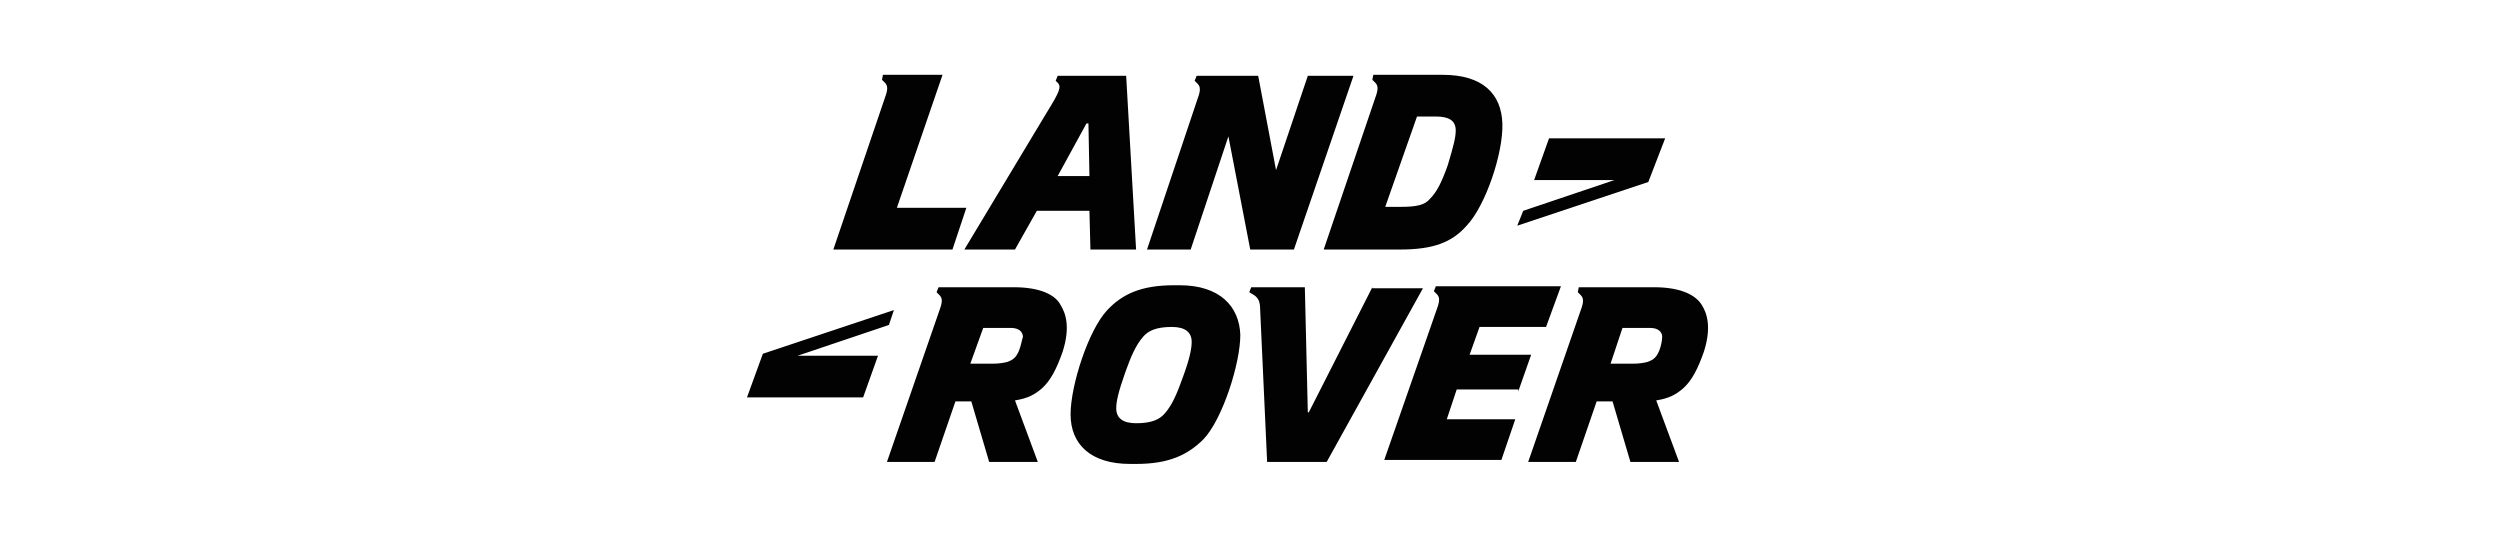 <?xml version="1.0" encoding="utf-8"?>
<!-- Generator: Adobe Illustrator 26.1.0, SVG Export Plug-In . SVG Version: 6.00 Build 0)  -->
<svg version="1.1" id="Layer_1" xmlns="http://www.w3.org/2000/svg" xmlns:xlink="http://www.w3.org/1999/xlink" x="0px" y="0px"
	 viewBox="0 0 234 50" style="enable-background:new 0 0 234 50;" xml:space="preserve">
<style type="text/css">
	.st0{fill:#020203;}
</style>
<g id="g10_00000172413242173460967650000009355982049193699468_" transform="matrix(1.333,0,0,-1.333,-670.621,1084.724)">
	
		<g id="g86_00000072276004205476663350000006647595563706879381_" transform="matrix(6.97,0,0,6.97,760.809,694.115)">
		<path id="path88_00000177464803993757307400000012997295673760367503_" class="st0" d="M-23.15,14.27l-0.64-1.26h-0.01l-0.03,1.26
			h-0.54l-0.02-0.05l0.05-0.03c0.04-0.03,0.06-0.06,0.06-0.15l0.07-1.53h0.6l0.97,1.75H-23.15z M-25.06,13.36
			c-0.06-0.17-0.11-0.28-0.18-0.36c-0.05-0.06-0.13-0.1-0.29-0.1c-0.13,0-0.2,0.05-0.2,0.15c0,0.07,0.02,0.16,0.09,0.36
			c0.06,0.17,0.11,0.28,0.18,0.36c0.05,0.06,0.13,0.1,0.29,0.1c0.13,0,0.2-0.05,0.2-0.15C-24.97,13.65-24.99,13.55-25.06,13.36
			 M-25.09,14.29h-0.06c-0.33,0-0.52-0.09-0.67-0.25c-0.19-0.2-0.37-0.76-0.37-1.05c0-0.3,0.2-0.5,0.6-0.5h0.06
			c0.33,0,0.52,0.09,0.68,0.25c0.19,0.2,0.37,0.76,0.37,1.05C-24.49,14.08-24.69,14.29-25.09,14.29 M-26.71,13.63
			c-0.03-0.07-0.06-0.09-0.11-0.11c-0.03-0.01-0.09-0.02-0.15-0.02h-0.23l0.13,0.36h0.28c0.08,0,0.12-0.04,0.12-0.09
			C-26.68,13.74-26.69,13.68-26.71,13.63 M-26.76,14.27h-0.76l-0.02-0.05l0.03-0.03c0.03-0.03,0.03-0.07,0-0.15l-0.53-1.53h0.48
			l0.21,0.61l0.16,0l0.18-0.61h0.49l-0.23,0.62c0.13,0.02,0.2,0.06,0.27,0.12c0.09,0.08,0.15,0.2,0.21,0.37
			c0.08,0.25,0.03,0.39-0.02,0.47C-26.34,14.19-26.49,14.27-26.76,14.27 M-21.68,13.22l0.13,0.37h-0.62l0.1,0.28h0.67l0.15,0.41
			h-1.26l-0.02-0.05l0.03-0.03c0.03-0.03,0.03-0.07,0-0.15l-0.53-1.52h1.18l0.14,0.41h-0.69l0.1,0.3H-21.68z M-20.26,13.63
			c-0.03-0.07-0.06-0.09-0.11-0.11c-0.03-0.01-0.09-0.02-0.15-0.02h-0.23l0.12,0.36h0.28c0.08,0,0.12-0.04,0.12-0.09
			C-20.23,13.74-20.24,13.68-20.26,13.63 M-20.31,14.27h-0.76l-0.01-0.05l0.03-0.03c0.03-0.03,0.03-0.07,0-0.15l-0.53-1.53h0.48
			l0.21,0.61h0.16l0.18-0.61h0.49l-0.23,0.62c0.13,0.02,0.2,0.06,0.27,0.12c0.09,0.08,0.15,0.2,0.21,0.37
			c0.08,0.25,0.03,0.39-0.02,0.47C-19.89,14.19-20.04,14.27-20.31,14.27 M-27.97,14.04l-1.32-0.44l-0.16-0.44h1.17l0.15,0.42h-0.81
			l0.92,0.31L-27.97,14.04z M-22.7,15.99h0.19c0.13,0,0.2-0.04,0.2-0.14c0-0.07-0.02-0.15-0.08-0.35c-0.06-0.17-0.11-0.27-0.18-0.34
			c-0.05-0.06-0.13-0.08-0.29-0.08h-0.16L-22.7,15.99z M-23.12,16.18l-0.52-1.53h0.77c0.33,0,0.52,0.07,0.67,0.24
			c0.19,0.2,0.37,0.73,0.36,1.03c-0.01,0.3-0.2,0.49-0.6,0.49h-0.7l-0.01-0.05l0.03-0.03C-23.09,16.3-23.09,16.26-23.12,16.18
			 M-20.2,15.77h-1.17l-0.15-0.42h0.81l-0.92-0.31l-0.06-0.15l1.32,0.44L-20.2,15.77z M-25.42,14.65h0.44l0.38,1.14l0.22-1.14h0.44
			l0.6,1.75l-0.46,0l-0.32-0.95l-0.18,0.95h-0.62l-0.02-0.05l0.03-0.03c0.03-0.03,0.03-0.07,0-0.15L-25.42,14.65z M-28.58,14.65
			l1.2,0l0.14,0.42h-0.7l0.46,1.34h-0.6l-0.01-0.05l0.03-0.03c0.03-0.03,0.03-0.07,0-0.15L-28.58,14.65z M-26.03,15.92h0.02
			l0.01-0.53h-0.32L-26.03,15.92z M-27.26,14.65h0.51l0.22,0.39H-26l0.01-0.39h0.46l-0.1,1.75h-0.69l-0.02-0.05l0.02-0.02
			c0.04-0.04,0.02-0.09-0.11-0.3L-27.26,14.65z"/>
	</g>
</g>
</svg>
